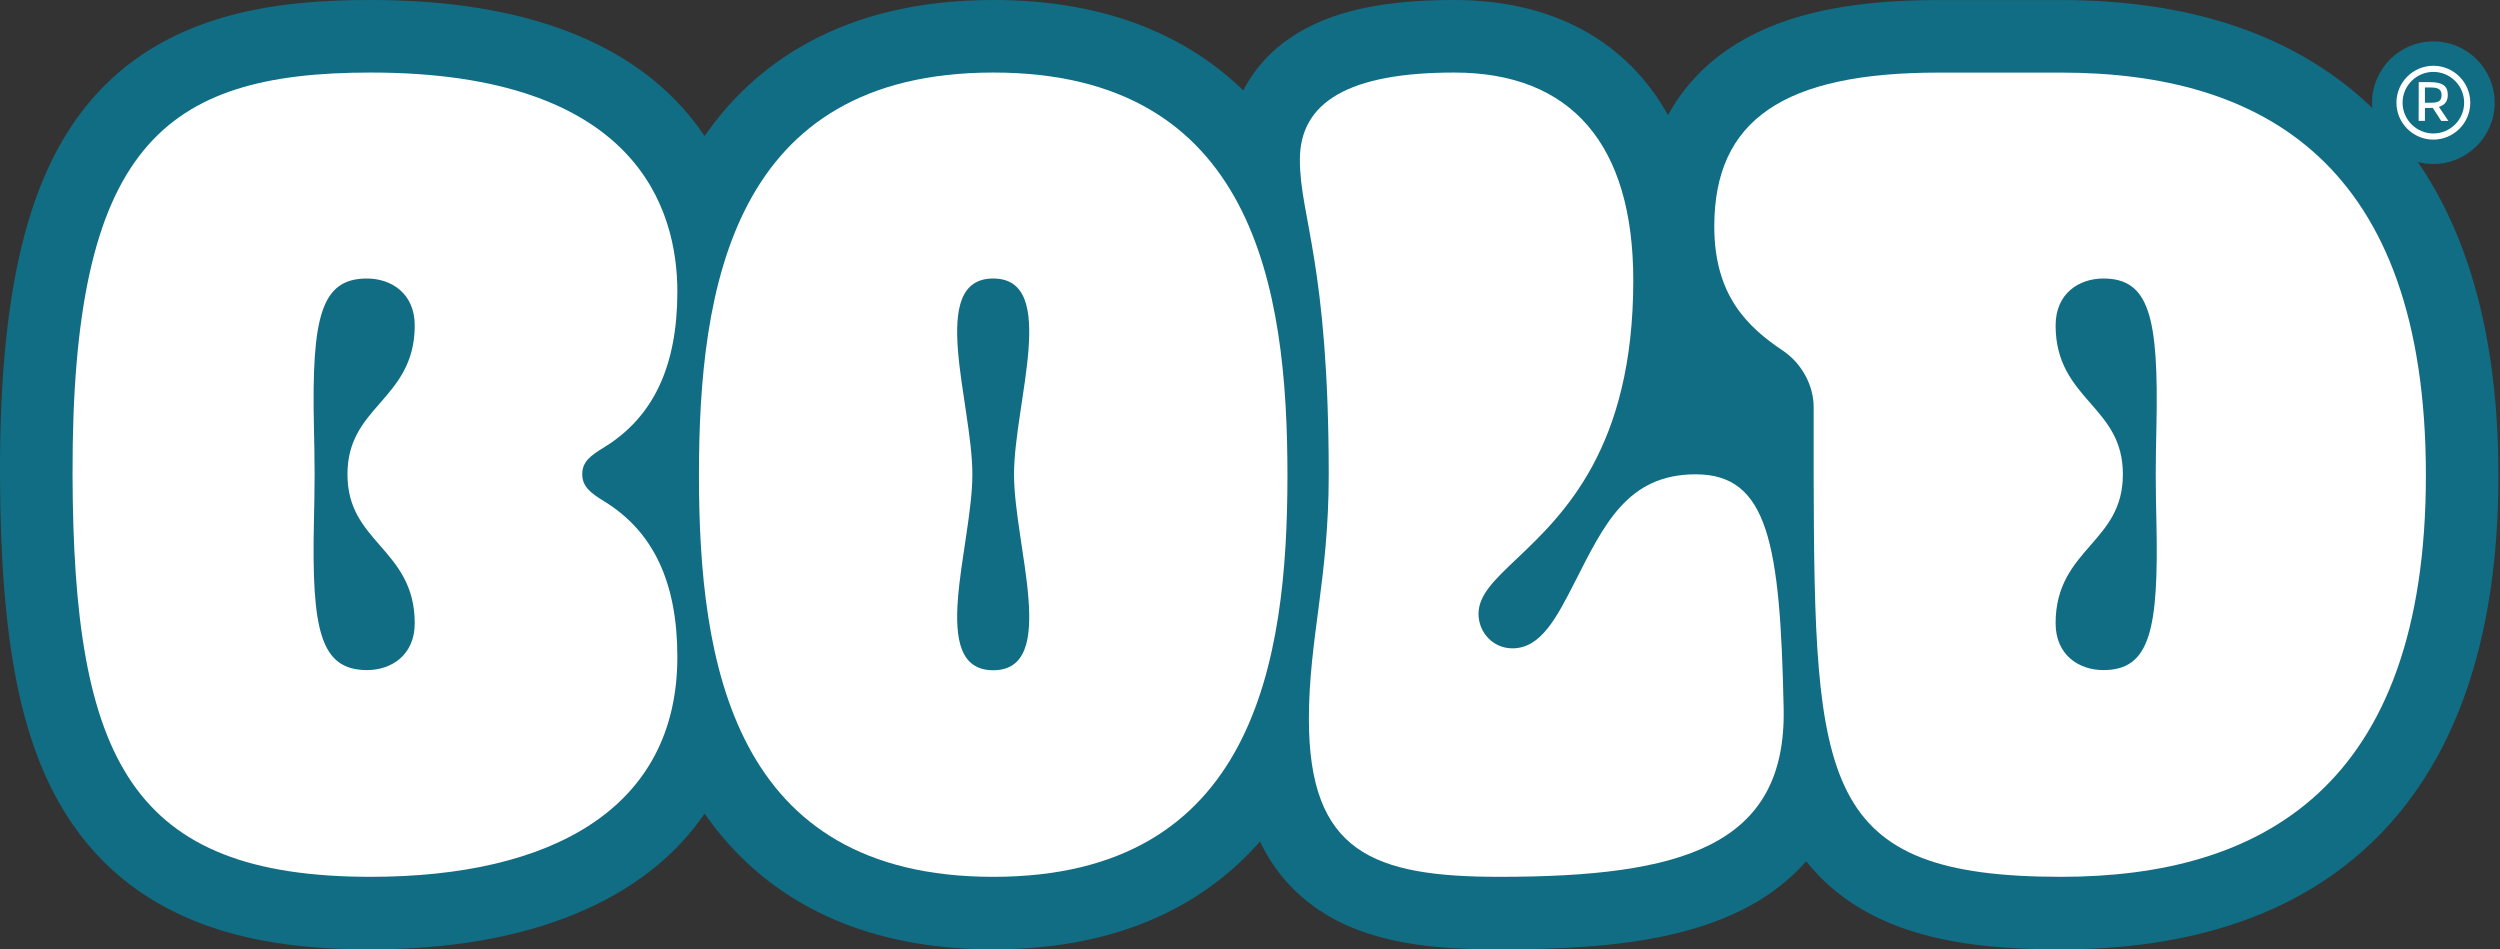 <?xml version="1.0" encoding="UTF-8"?>
<svg xmlns="http://www.w3.org/2000/svg" width="790" height="300" viewBox="0 0 790 300" fill="none">
  <rect x="0" y="0" width="790" height="300" fill="#333333" stroke="none"/>
  <g clip-path="url(#clip0_479_210)">
    <path d="M748.278 32.852C724.905 11.065 692.274 0.017 651.297 0.017H612.6C582.665 0.017 561.44 5.013 545.804 15.741C539.403 20.13 532.381 26.732 527.092 36.353C514.021 13 490.702 0 459.507 0C438.382 0 423.092 3.076 411.394 9.681C403.098 14.362 396.856 20.817 392.881 28.585C376.658 12.821 351.804 0 313.851 0C264.753 0 237.576 21.449 222.655 42.978C219.999 39.043 217.009 35.32 213.644 31.862C193.089 10.719 160.622 0 117.145 0C90.544 0 56.94 3.078 32.991 27.087C10.027 50.105 -0.148 88.001 -6.21848e-06 149.957C0.131 204.159 6.957 237.156 22.82 260.296C47.222 295.889 88.339 300.003 117.145 300.003C167.264 300.003 203.864 284.571 222.661 257.09C237.582 278.585 264.762 300.003 313.851 300.003C356.177 300.003 382.211 284.078 398.15 265.914C402.216 274.389 407.947 281.26 415.417 286.6C431.89 298.38 453.243 300.003 473.861 300.003C510.081 300.003 546.618 296.922 568.51 274.579C569.279 273.793 570.025 272.99 570.746 272.17C590.101 296.408 621.903 300.003 651.297 300.003C692.186 300.003 724.735 289.102 748.034 267.608C775.549 242.223 789.502 202.718 789.502 150.196C789.502 97.674 775.634 58.356 748.281 32.855L748.278 32.852Z" fill="#116D84"></path>
    <path d="M473.861 277.075C433.902 277.075 413.61 269.361 413.61 227.203C413.61 202.068 419.877 182.801 419.877 150.105C419.877 83.232 410.759 68.603 410.759 50.44C410.759 32.276 426.247 22.925 459.505 22.925C496.541 22.925 516.118 45.642 516.118 88.62C516.118 141.636 493.945 162.665 479.274 176.579C472.272 183.221 467.213 188.019 467.213 193.96C467.213 199.901 471.818 204.877 477.924 204.877C486.946 204.877 491.917 195.14 497.671 183.865C506.804 165.965 514.155 149.884 535.842 149.884C558.702 149.884 562.572 171.705 563.633 223.909C564.518 267.418 531.343 277.075 473.861 277.075Z" fill="white"></path>
    <path d="M117.145 277.075C41.44 277.075 23.146 240.144 22.925 149.901C22.672 46.286 51.575 22.925 117.145 22.925C201.456 22.925 214.044 66.297 214.044 92.15C214.044 115.693 206.48 131.782 190.915 141.341C186.606 143.985 183.99 145.878 183.99 149.852C183.99 153.827 186.733 155.842 190.915 158.409C206.48 167.965 214.044 184.055 214.044 207.601C214.044 255.456 174.329 277.075 117.145 277.075ZM116.002 88.007C101.569 88.007 98.431 99.77 99.2 134.94C99.305 139.778 99.416 144.777 99.416 149.878C99.416 154.979 99.305 159.978 99.2 164.816C98.445 199.248 101.251 211.749 116.002 211.749C123.495 211.749 131.056 207.164 131.056 196.927C131.056 184.963 125.458 178.545 120.048 172.34C114.779 166.297 109.8 160.591 109.8 149.881C109.8 139.17 114.779 133.465 120.048 127.422C125.461 121.217 131.056 114.799 131.056 102.834C131.056 92.595 123.495 88.013 116.002 88.013V88.007Z" fill="white"></path>
    <path d="M313.851 22.925C231.439 22.925 220.868 90.893 220.868 150.105C220.868 209.317 231.436 277.078 313.851 277.078C396.266 277.078 406.835 209.221 406.835 150.105C406.835 90.989 396.266 22.925 313.851 22.925ZM313.851 211.797C292.901 211.797 307.269 172.329 307.269 149.904C307.269 127.478 292.901 88.01 313.851 88.01C334.801 88.01 320.433 127.478 320.433 149.904C320.433 172.329 334.801 211.797 313.851 211.797Z" fill="white"></path>
    <path d="M651.297 22.942H612.6C563.573 22.942 541.713 37.939 541.713 71.568C541.713 93.284 552.134 103.266 563.397 110.815C569.327 114.79 573.143 121.801 573.115 128.676C573.095 134.208 573.098 144.155 573.115 150.196C573.37 247.83 575.226 277.075 651.299 277.075C714.104 277.075 766.581 249.186 766.581 150.193C766.581 51.2 714.526 22.942 651.299 22.942H651.297ZM664.626 211.746C657.133 211.746 649.572 207.161 649.572 196.924C649.572 184.96 655.169 178.542 660.58 172.337C665.849 166.294 670.828 160.588 670.828 149.878C670.828 139.168 665.849 133.462 660.58 127.419C655.167 121.214 649.572 114.796 649.572 102.832C649.572 92.592 657.133 88.01 664.626 88.01C679.059 88.01 682.197 99.773 681.428 134.943C681.323 139.78 681.212 144.78 681.212 149.881C681.212 154.982 681.323 159.981 681.428 164.819C682.182 199.251 679.376 211.752 664.626 211.752V211.746Z" fill="white"></path>
    <path d="M768.901 51.819C758.219 51.796 749.549 43.086 749.574 32.407C749.597 21.724 758.307 13.054 768.987 13.079C779.669 13.102 788.339 21.812 788.314 32.492C788.291 43.174 779.581 51.844 768.901 51.819Z" fill="#116D84"></path>
    <path d="M768.916 44.116C762.484 44.102 757.26 38.855 757.275 32.424C757.289 25.992 762.535 20.768 768.967 20.782C775.399 20.797 780.622 26.043 780.608 32.475C780.594 38.907 775.348 44.13 768.916 44.116ZM768.964 22.72C763.602 22.709 759.227 27.064 759.215 32.426C759.204 37.789 763.559 42.164 768.921 42.175C774.284 42.186 778.659 37.831 778.67 32.469C778.681 27.107 774.326 22.732 768.964 22.72Z" fill="white"></path>
    <path d="M771.429 38.209L768.748 34.075C768.462 34.092 768.158 34.109 767.852 34.109H766.28L766.271 38.197L764.291 38.192L764.317 25.949L767.903 25.958C771.707 25.966 773.515 27.067 773.506 30.012C773.501 32.007 772.536 33.221 770.689 33.76L773.688 38.214L771.421 38.209H771.429ZM768.045 32.466C770.36 32.472 771.529 32.052 771.534 30.088C771.54 28.128 770.371 27.651 768.056 27.646H766.28L766.269 32.46H768.045V32.466Z" fill="white"></path>
  </g>
  <defs>
    <clipPath id="clip0_479_210">
      <rect width="789.502" height="300" fill="white"></rect>
    </clipPath>
  </defs>
</svg>
